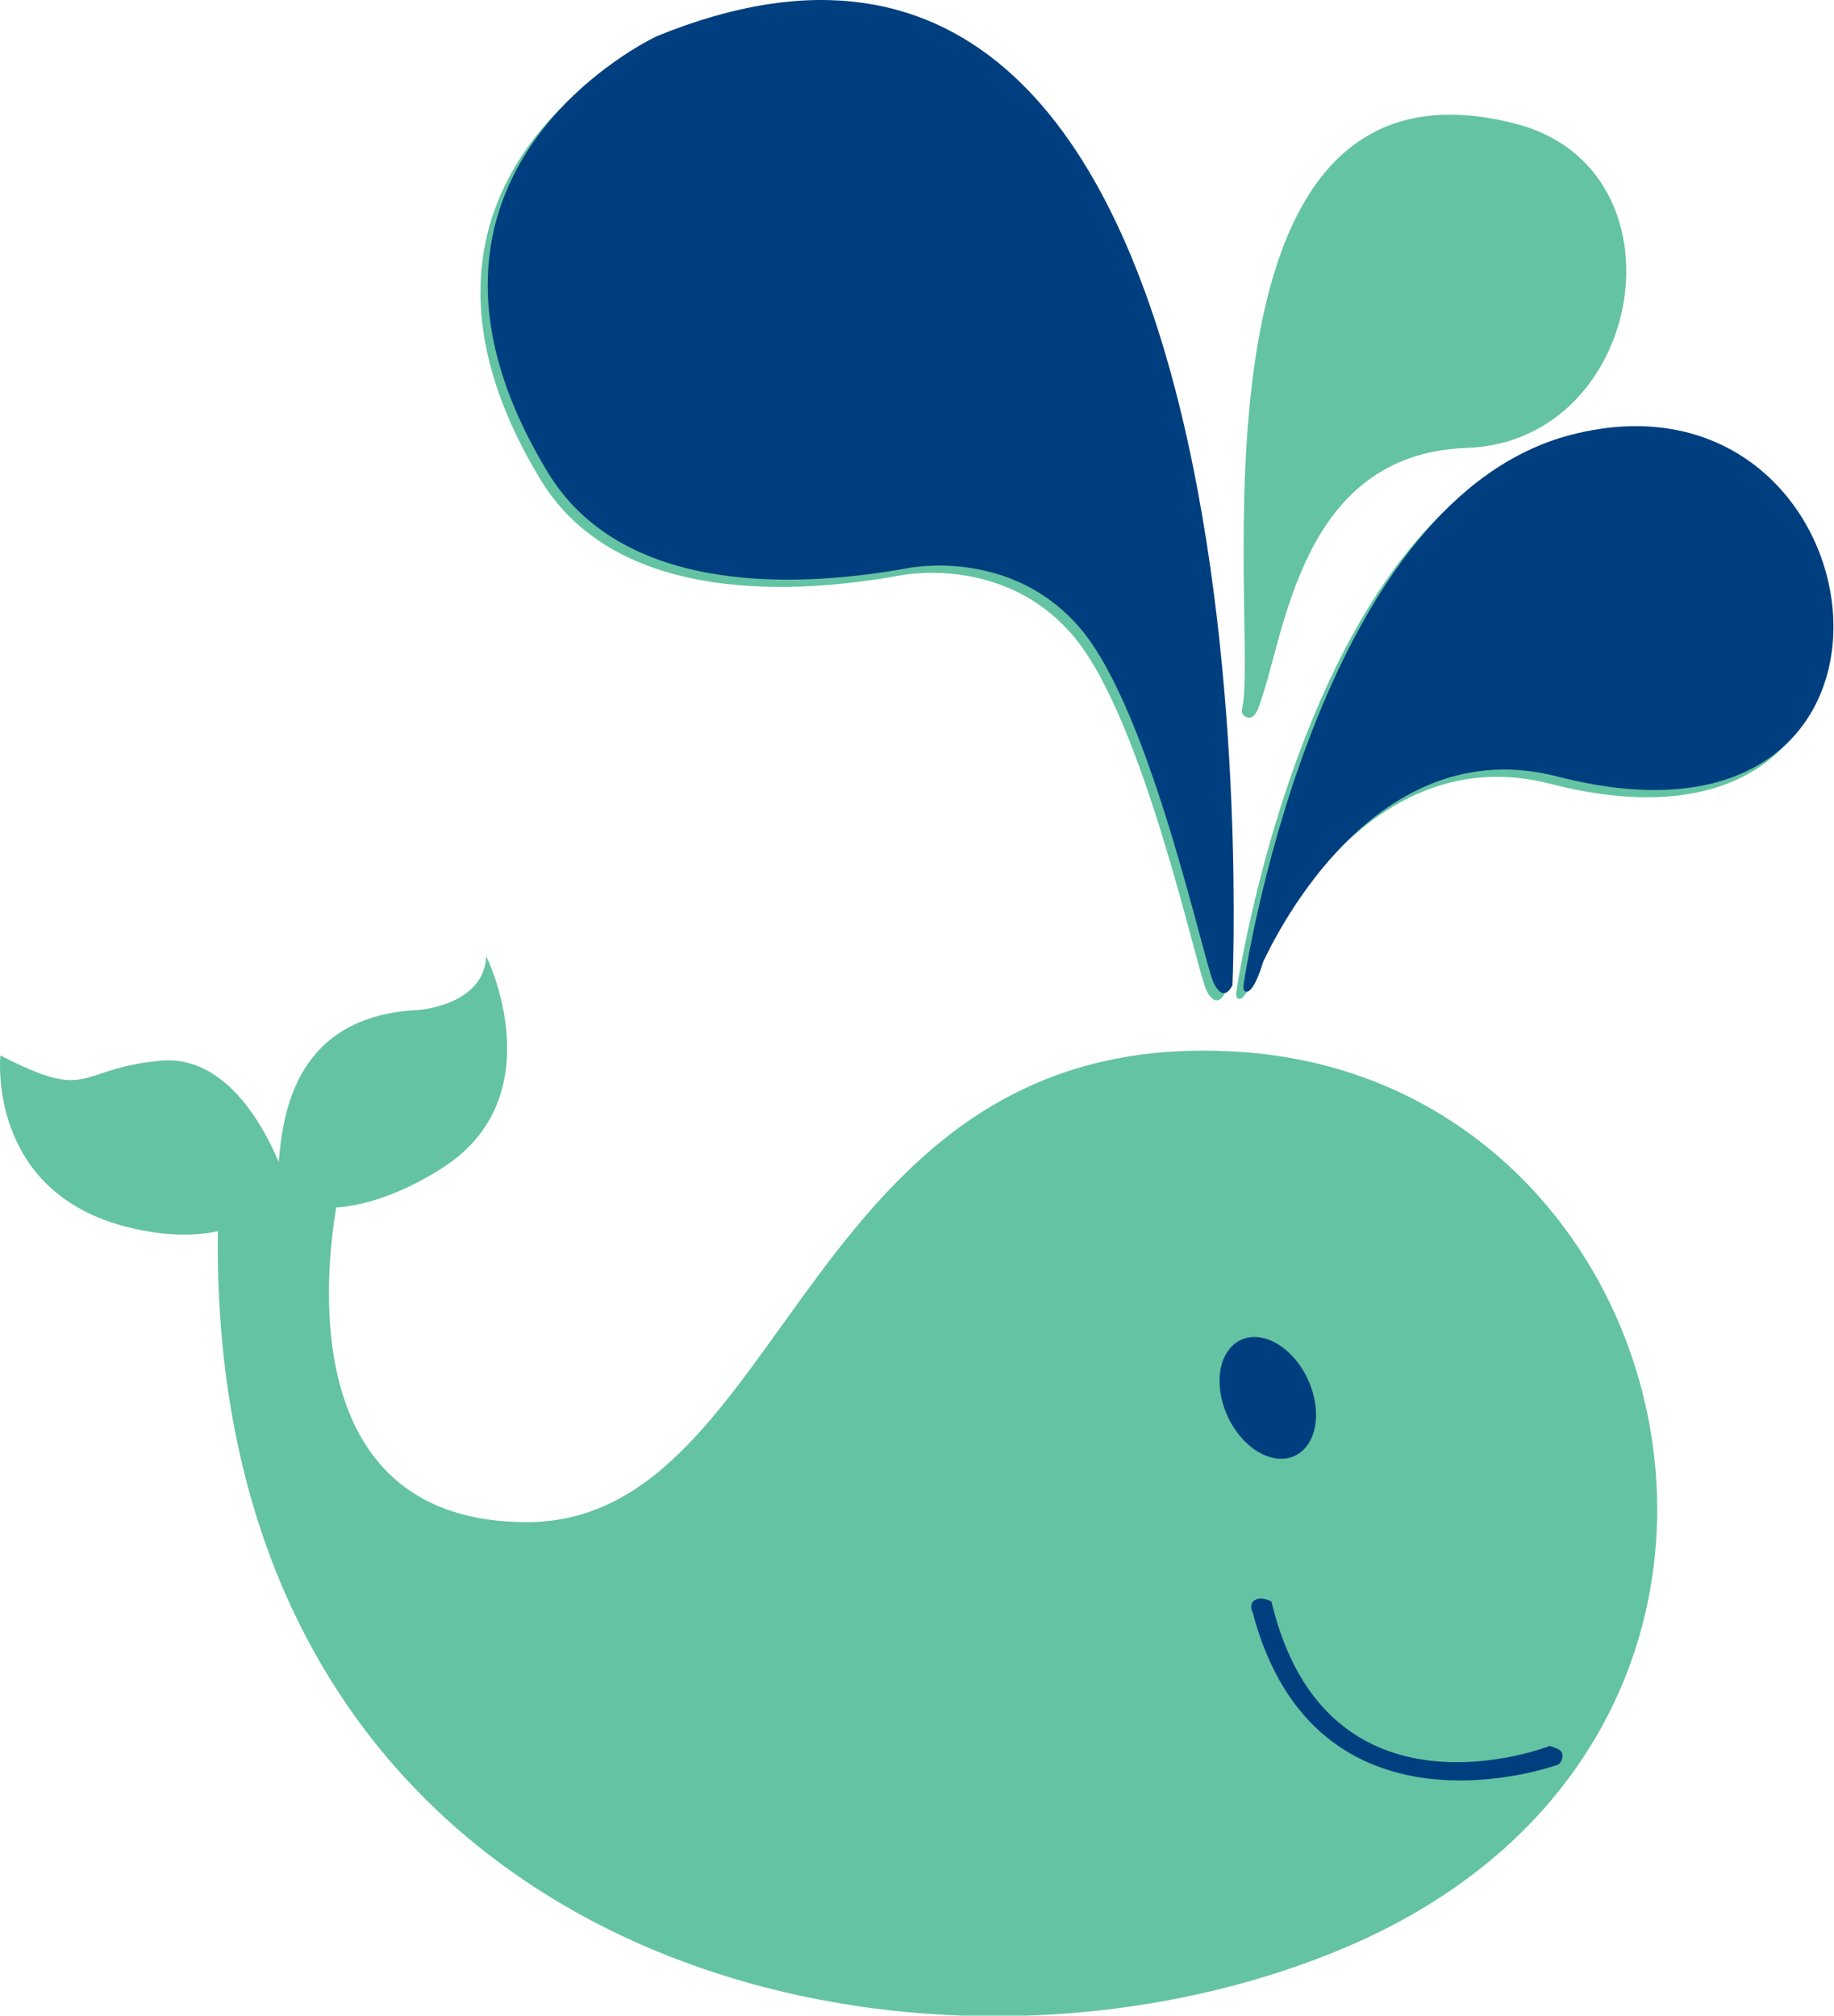 <?xml version="1.0"?><svg width="1010" height="1110" xmlns="http://www.w3.org/2000/svg">
 <title>laci</title>
 <g>
  <title>Layer 1</title>
  <g id="svg_372">
   <g id="svg_373">
    <path fill="#64C3A3" d="m686.839,579.572c-245.485,-19.704 -250.436,258.656 -396.743,258.656c-125.339,0 -111.469,-134.672 -104.924,-173.255c14.512,-1.083 33.827,-6.355 57.562,-21.227c63.431,-39.754 25.048,-117.143 25.048,-117.143c-1.24,27.091 -37.199,29.557 -37.199,29.557c-67.218,3.131 -74.825,55.76 -77.08,83.752c-8.822,-20.858 -29.93,-59.026 -64.962,-55.798c-47.332,4.358 -37.575,23.262 -88.322,-2.911c0,0 -7.84,75.536 70.725,94.723c20.419,4.988 36.501,4.781 49.007,2.098c-4.705,403.639 382.878,495.798 621.45,394.221c274.793,-116.991 190.923,-472.972 -54.563,-492.676z" id="svg_374"/>
    <path fill="#64C3A3" d="m691.615,533.713c7.704,-16.15 62.255,-127.856 162.089,-102.093c220.573,56.928 181.555,-233.008 7.679,-188.219c-136.225,35.096 -177.214,280.827 -180.544,302.908c0,0 -0.381,2.97 0.808,3.596c4.692,2.441 9.968,-16.192 9.968,-16.192z" id="svg_375"/>
    <path fill="#64C3A3" d="m684.084,390.037c9.609,-40.452 -39.619,-371.42 150.779,-321.842c96.31,25.077 71.212,175.078 -27.129,178.475c-92.349,3.186 -99.872,103.587 -114.465,142.444c0,0 -1.866,6.431 -5.526,6.093c0,0 -4.811,-0.343 -3.66,-5.17z" id="svg_376"/>
    <path fill="#64C3A3" d="m674.734,546.452c0,0 30.624,-664.66 -317.014,-522.517c0,0 -160.629,74.432 -59.987,240.277c39.433,64.971 130.085,64.865 197.413,52.799c0,0 57.588,-12.524 96.259,33.602c38.68,46.126 67.789,184.631 73.052,194.887c5.923,11.576 10.277,0.952 10.277,0.952l0,0z" id="svg_377"/>
   </g>
   <g id="svg_378">
    <path fill="#003f7f" d="m680.989,788.378c11.178,15.392 27.954,19.589 37.461,9.363c9.494,-10.273 8.115,-31.081 -3.072,-46.486c-11.208,-15.438 -27.979,-19.615 -37.465,-9.371c-9.486,10.256 -8.132,31.055 3.076,46.494z" id="svg_379"/>
    <path fill="#003f7f" d="m856.312,972.315c0,0 -131.803,46.917 -166.4,-84.179c0,0 -2.391,-4.383 0.668,-6.664c3.825,-2.843 9.621,0.503 9.621,0.503c30.302,127.759 153.182,79.525 153.182,79.525s5.868,1.38 6.778,3.622c0.91,2.238 -0.08,6.719 -3.85,7.193z" id="svg_380"/>
    <path fill="#003f7f" d="m695.615,529.713c7.704,-16.15 62.255,-127.856 162.089,-102.093c220.573,56.928 181.555,-233.008 7.679,-188.219c-136.225,35.096 -177.214,280.827 -180.544,302.908c0,0 -0.381,2.97 0.808,3.596c4.692,2.441 9.968,-16.192 9.968,-16.192z" id="svg_381"/>
    <path fill="#003f7f" d="m678.734,542.452c0,0 30.624,-664.66 -317.014,-522.517c0,0 -160.629,74.432 -59.987,240.277c39.433,64.971 130.085,64.865 197.413,52.799c0,0 57.588,-12.524 96.259,33.602c38.68,46.126 67.789,184.631 73.052,194.887c5.923,11.576 10.277,0.952 10.277,0.952l0,0z" id="svg_382"/>
   </g>
  </g>
 </g>
</svg>